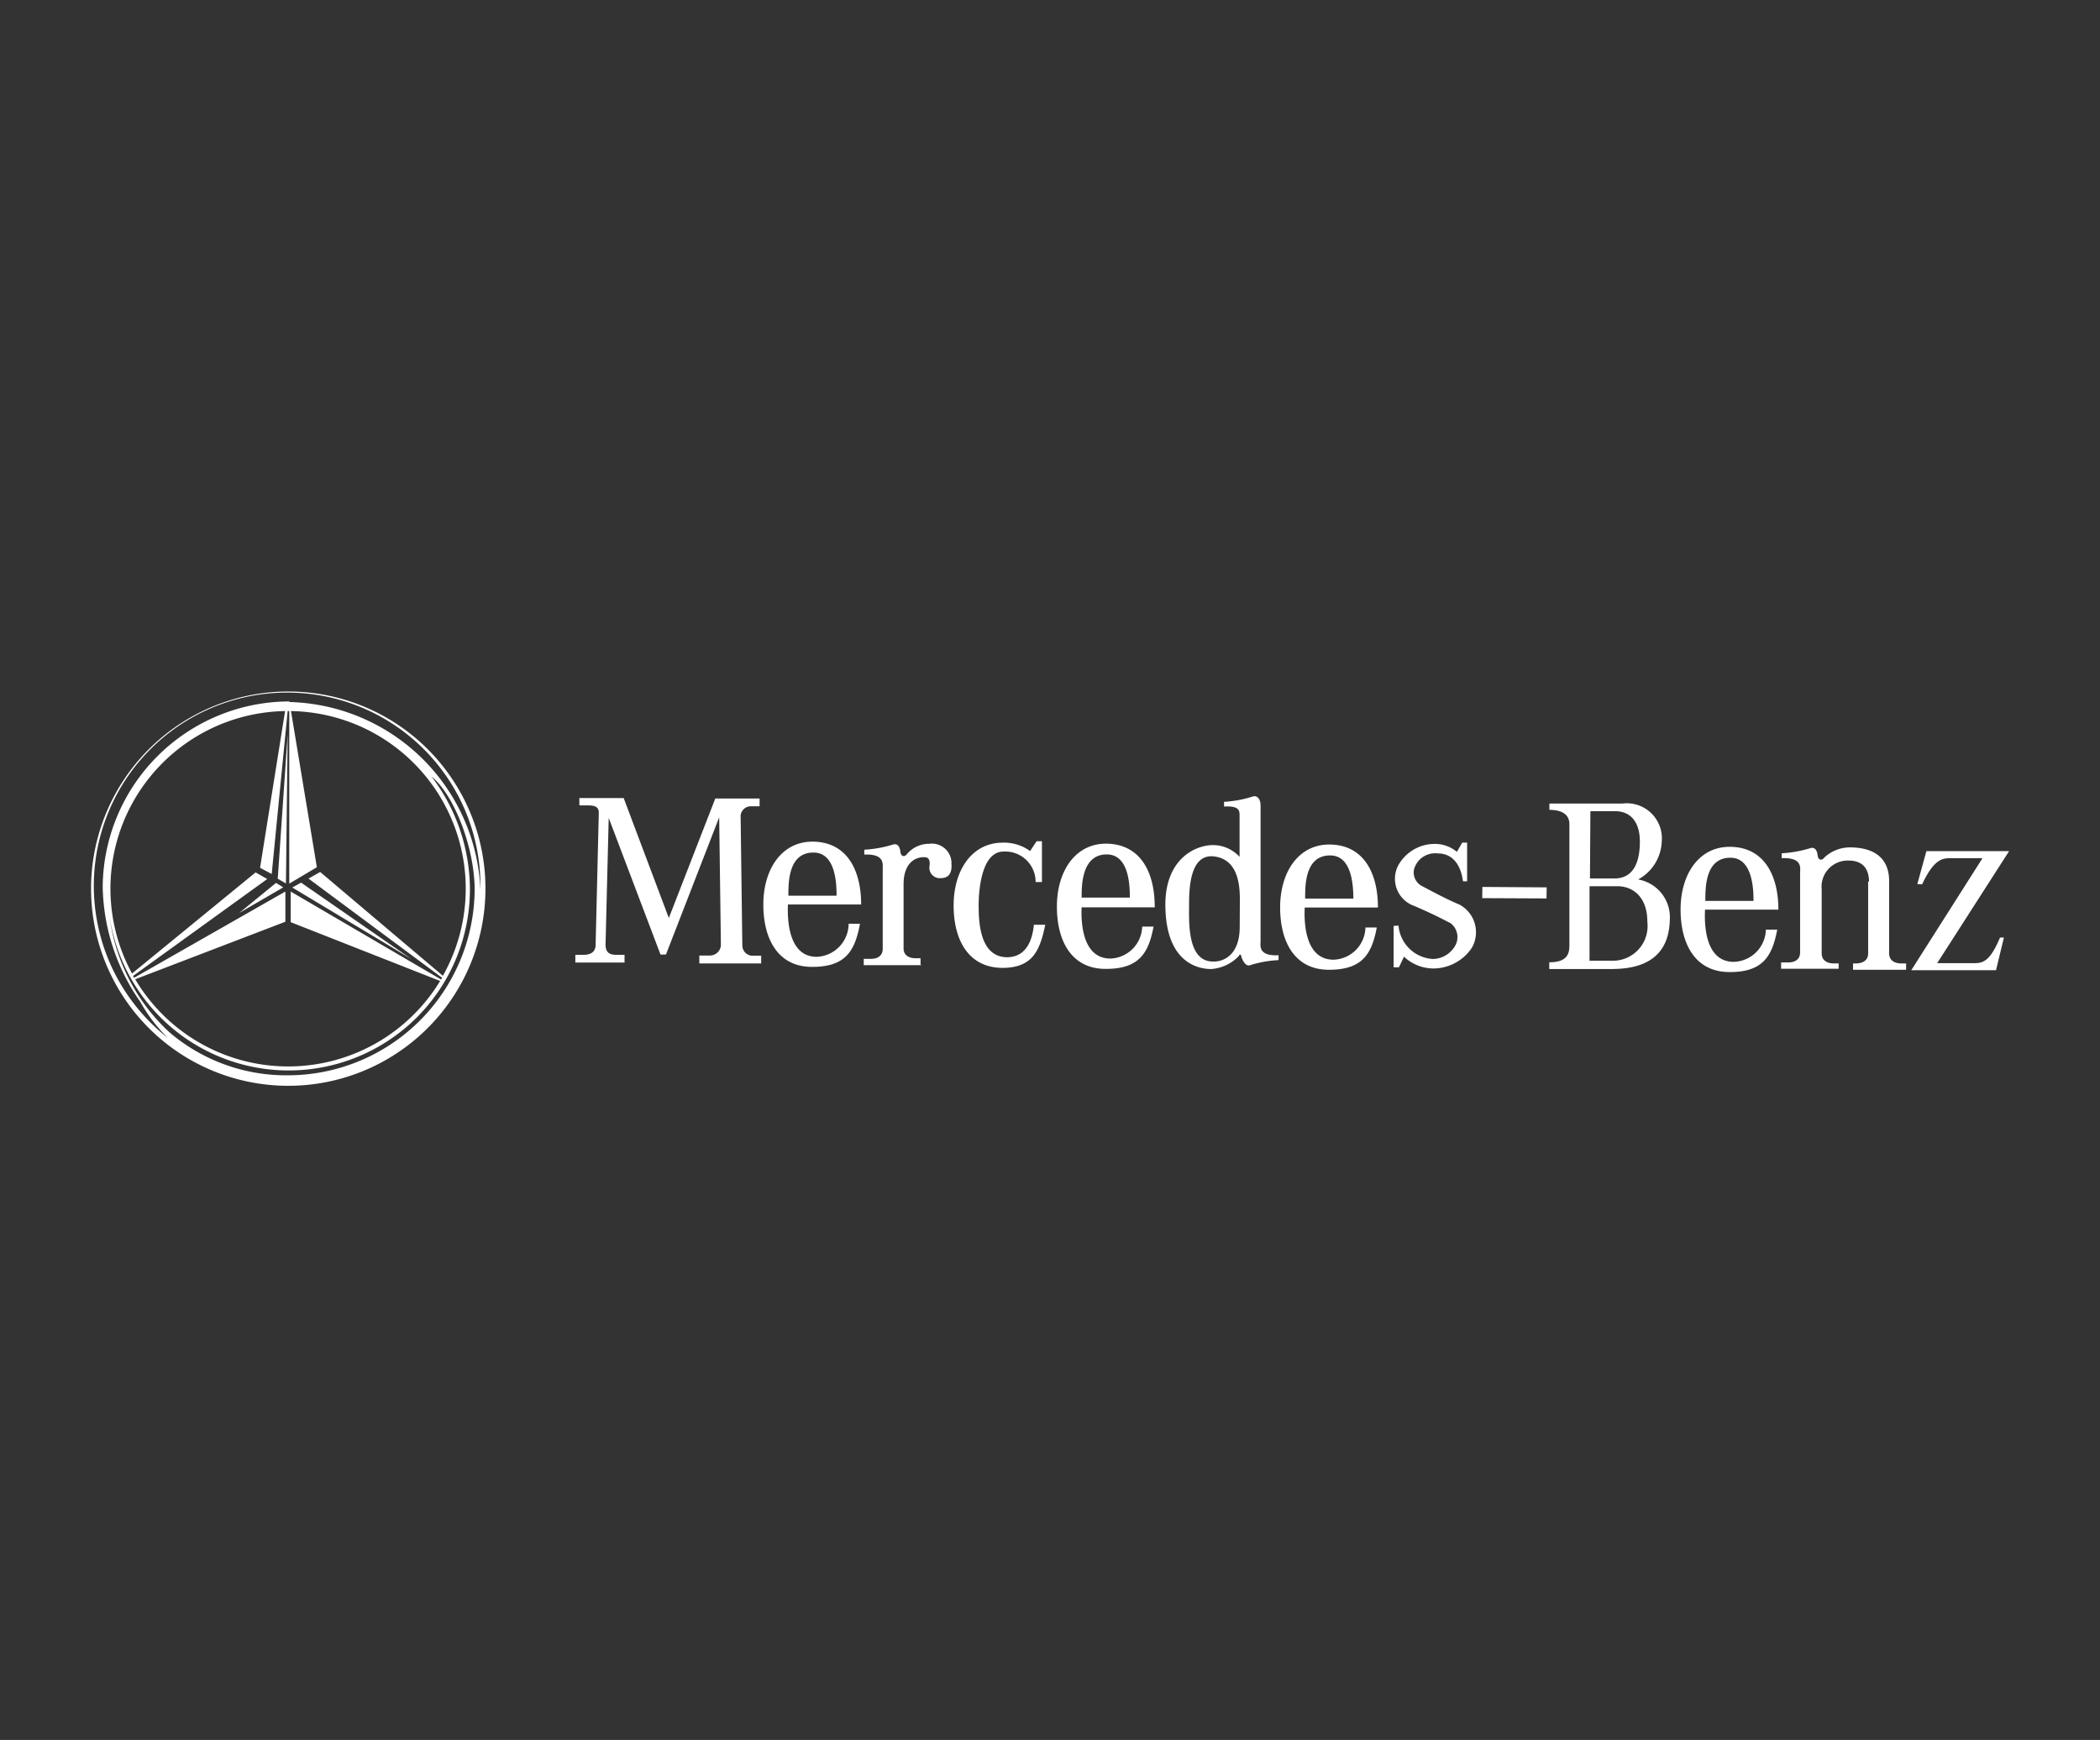 <?xml version="1.0" encoding="UTF-8"?> <svg xmlns="http://www.w3.org/2000/svg" viewBox="0 0 146 121"><rect x="0" y="0" width="146" height="121" fill="#333333" stroke="none"/><defs><style>.a{fill:#fff;fill-rule:evenodd;}</style></defs><polygon class="a" points="20.32 61.72 20.93 61.38 28.59 66.69 20.32 61.72 20.32 61.72"></polygon><polygon class="a" points="19.88 61.44 19.31 61.11 20 51.06 19.88 61.44 19.88 61.44"></polygon><polygon class="a" points="19.19 61.4 16.63 63.49 19.69 61.71 19.19 61.4 19.19 61.4"></polygon><path class="a" d="M20.11,48.09A13.71,13.71,0,1,0,33.75,61.88,13.7,13.7,0,0,0,20.11,48.09ZM20,74.78a12.49,12.49,0,0,1-8.23-3,13.29,13.29,0,0,1-4.15-8,12.6,12.6,0,0,0,25.05-1.88A13,13,0,0,0,30,54C31.61,55.32,33,59,33,61.89A13,13,0,0,1,20,74.78Zm-1.11-14L20,49.45h.11l0,12,1.92-1.14L20.23,49.45A12.35,12.35,0,0,1,30.79,67.86l-8.53-7.22-.81.46L30.74,68a.75.75,0,0,0-.07.12L20.21,62v2.13l10.39,4.09A12.36,12.36,0,0,1,9.4,68.1l10.44-4V62L9.32,68l-.07-.13,9.33-6.74-.81-.46L9.18,67.7A12.35,12.35,0,0,1,19.82,49.45l-1.74,10.9Zm1.25-12a13,13,0,0,0-13,12.9,14.36,14.36,0,0,0,2.62,8,10.84,10.84,0,0,0,1.91,2.5A13.44,13.44,0,1,1,33.4,61.87,13.64,13.64,0,0,0,20.1,48.82Z"></path><path class="a" d="M80.28,63.05c0-2.41-1-4.36-3.38-4.38-2.16,0-3.41,1.93-3.42,4.34s1,4.36,3.37,4.37,3-1.12,3.35-2.94h-.79a2.29,2.29,0,0,1-2.21,2.22c-1.93,0-2.06-2.45-2-3.63l0-.68c0-.74,0-2.94,1.75-2.93,1.42,0,1.61,1.83,1.6,3l-3.35,0,0,.68,5.1,0Z"></path><path class="a" d="M40.28,55.47l0,.54h.51c.37,0,.85,0,.84.51l-.22,9.18c0,.34-.17.71-.85.7H40l0,.54,3.42,0v-.54h-.58c-.44,0-.74-.14-.74-.72l.22-8.8,3.6,9.5h.38L50,56.84l.12,8.91a.77.77,0,0,1-.78.7h-.72V67l4.3,0v-.54h-.5a.72.72,0,0,1-.81-.68l-.12-9.07a.72.72,0,0,1,.68-.64h.64v-.54l-3.08,0-3.23,8.31-3.14-8.34-3.11,0Z"></path><path class="a" d="M64,67.08v-.44h-.34c-.31,0-.85-.1-.84-.71l0-4.44c0-1.38.72-1.89,1.43-1.88.27,0,.44.13.37.64a.72.72,0,0,0,.74.82c.37,0,.85-.1.79-1a1.36,1.36,0,0,0-1.55-1.39,2,2,0,0,0-1.53.7c-.2.27-.44.16-.47-.14s-.17-.61-.51-.51a8.16,8.16,0,0,1-2,.36v.34c1.42-.06,1.28.65,1.28,1l0,5.55c0,.61-.54.71-.85.7h-.47v.44l4,0Z"></path><path class="a" d="M71.61,59.18a3.08,3.08,0,0,0-1.89-.58c-2.16,0-3.41,1.93-3.42,4.33s1,4.35,3.37,4.38c2.1,0,2.62-1.16,3-3h-.79c-.07.68-.32,2.23-1.84,2.26-1.93,0-2-2.45-2-3.64,0-.74.12-3.72,1.74-3.71A2.11,2.11,0,0,1,72,61.34h.44V58.5h-.37l-.45.68Z"></path><path class="a" d="M120.54,66.89c-1.94,0-2.06-2.44-2-3.63l5.1,0c0-2.4-1-4.36-3.38-4.37-2.17,0-3.41,1.93-3.42,4.33s1,4.36,3.37,4.38,3-1.12,3.35-2.95h-.79A2.3,2.3,0,0,1,120.54,66.89Zm-.23-7.24c1.41,0,1.61,1.84,1.6,3l-3.35,0C118.57,61.84,118.51,59.64,120.31,59.65Z"></path><path class="a" d="M92.71,66.74c-1.93,0-2.06-2.45-2-3.63l5.09,0c0-2.41-1-4.37-3.38-4.38-2.16,0-3.41,1.93-3.42,4.34s1,4.36,3.37,4.37,3-1.12,3.35-2.94h-.79A2.29,2.29,0,0,1,92.71,66.74Zm-.23-7.25c1.42,0,1.61,1.84,1.61,3l-3.35,0C90.74,61.68,90.69,59.48,92.48,59.49Z"></path><path class="a" d="M56.78,66.54c-1.92,0-2.05-2.45-2-3.64l5.09,0c0-2.41-1-4.36-3.38-4.37-2.16,0-3.41,1.93-3.42,4.34s1,4.36,3.37,4.37,3-1.13,3.35-3H59A2.31,2.31,0,0,1,56.78,66.54Zm-.22-7.25c1.42,0,1.61,1.84,1.6,3H54.81C54.82,61.48,54.76,59.28,56.56,59.29Z"></path><path class="a" d="M87.64,65.45l0-9.44c0-.39-.2-.72-.54-.62a7.84,7.84,0,0,1-2,.37v.33c1-.06,1.08.25,1.08.58l0,2.92a2.5,2.5,0,0,0-1.85-.82c-1.16,0-3.29.89-3.31,4.11,0,4.22,2.44,4.51,3.19,4.51a2.93,2.93,0,0,0,1.93-.92c0-.07.12-.15.15,0s.25.76.6.66a7.71,7.71,0,0,1,2-.36v-.34C87.49,66.5,87.63,65.79,87.64,65.45Zm-1.45-1c0,1.86-1,2.43-1.85,2.42-1.83,0-1.67-2.82-1.67-4s.09-3.52,1.75-3.31,1.78,2,1.78,3Z"></path><polygon class="a" points="107.52 62.48 107.53 61.71 103.06 61.68 103.05 62.46 107.52 62.48 107.52 62.48"></polygon><path class="a" d="M96.89,64.39l0,2.88h.37l.35-.74a3,3,0,0,0,2,.82,3.23,3.23,0,0,0,2.72-1.44,2.18,2.18,0,0,0-.86-3c-1-.42-1.89-.92-2.57-1.27a1.07,1.07,0,0,1-.6-1.15,1.52,1.52,0,0,1,1.66-1.14c1.09,0,1.62.88,1.75,1.94H102V58.6h-.34l-.37.64a2.41,2.41,0,0,0-1.66-.55A2.91,2.91,0,0,0,97.32,60a2,2,0,0,0,1,3c1.45.62,2.12,1,2.53,1.2a1.22,1.22,0,0,1,.36,1.49,1.82,1.82,0,0,1-1.59,1,2.54,2.54,0,0,1-2.39-2.32Z"></path><path class="a" d="M113.89,61.16a3.13,3.13,0,0,0,1.64-2.63,2.44,2.44,0,0,0-2.73-2.65l-5.08,0v.44c.51,0,1.39.11,1.39,1l0,8.35c0,.48,0,1.26-1.4,1.25v.47l4.17,0c1.24,0,4.13-.08,4.21-3.4A2.67,2.67,0,0,0,113.89,61.16Zm-3.32-4.75h1.69c1.25,0,1.75.93,1.75,2.12,0,1.45-.46,2.57-1.78,2.56h-1.69Zm1.66,10.4h-1.72l0-5.18h1.94c1.11,0,2.09.79,2.08,2.49A2.41,2.41,0,0,1,112.23,66.81Z"></path><path class="a" d="M129.88,61.3l0,5c0,.6-.54.7-.85.7h-.2v.44l3.69,0V67h-.34c-.31,0-.85-.11-.84-.72l0-5c0-2.27-2.06-2.35-2.77-2.35a2.61,2.61,0,0,0-1.73.7c-.2.27-.44.16-.47-.14s-.17-.61-.5-.51a8.33,8.33,0,0,1-2,.36v.34c1.43-.06,1.29.65,1.28,1l0,5.55c0,.61-.54.71-.85.7h-.47v.44l4,0V67h-.34c-.3,0-.84-.1-.84-.71l0-4.44a1.82,1.82,0,0,1,1.67-2c1.39-.09,1.62.82,1.62,1.47Z"></path><path class="a" d="M133.3,61.48l.63-2.29,5.75,0-5,7.79h2.64c.6,0,1.08-.23,1.73-1.78h.27l-.55,2.27-5.89,0,4.95-7.79h-2.2c-.54,0-1.15,0-2,1.82Z"></path></svg> 